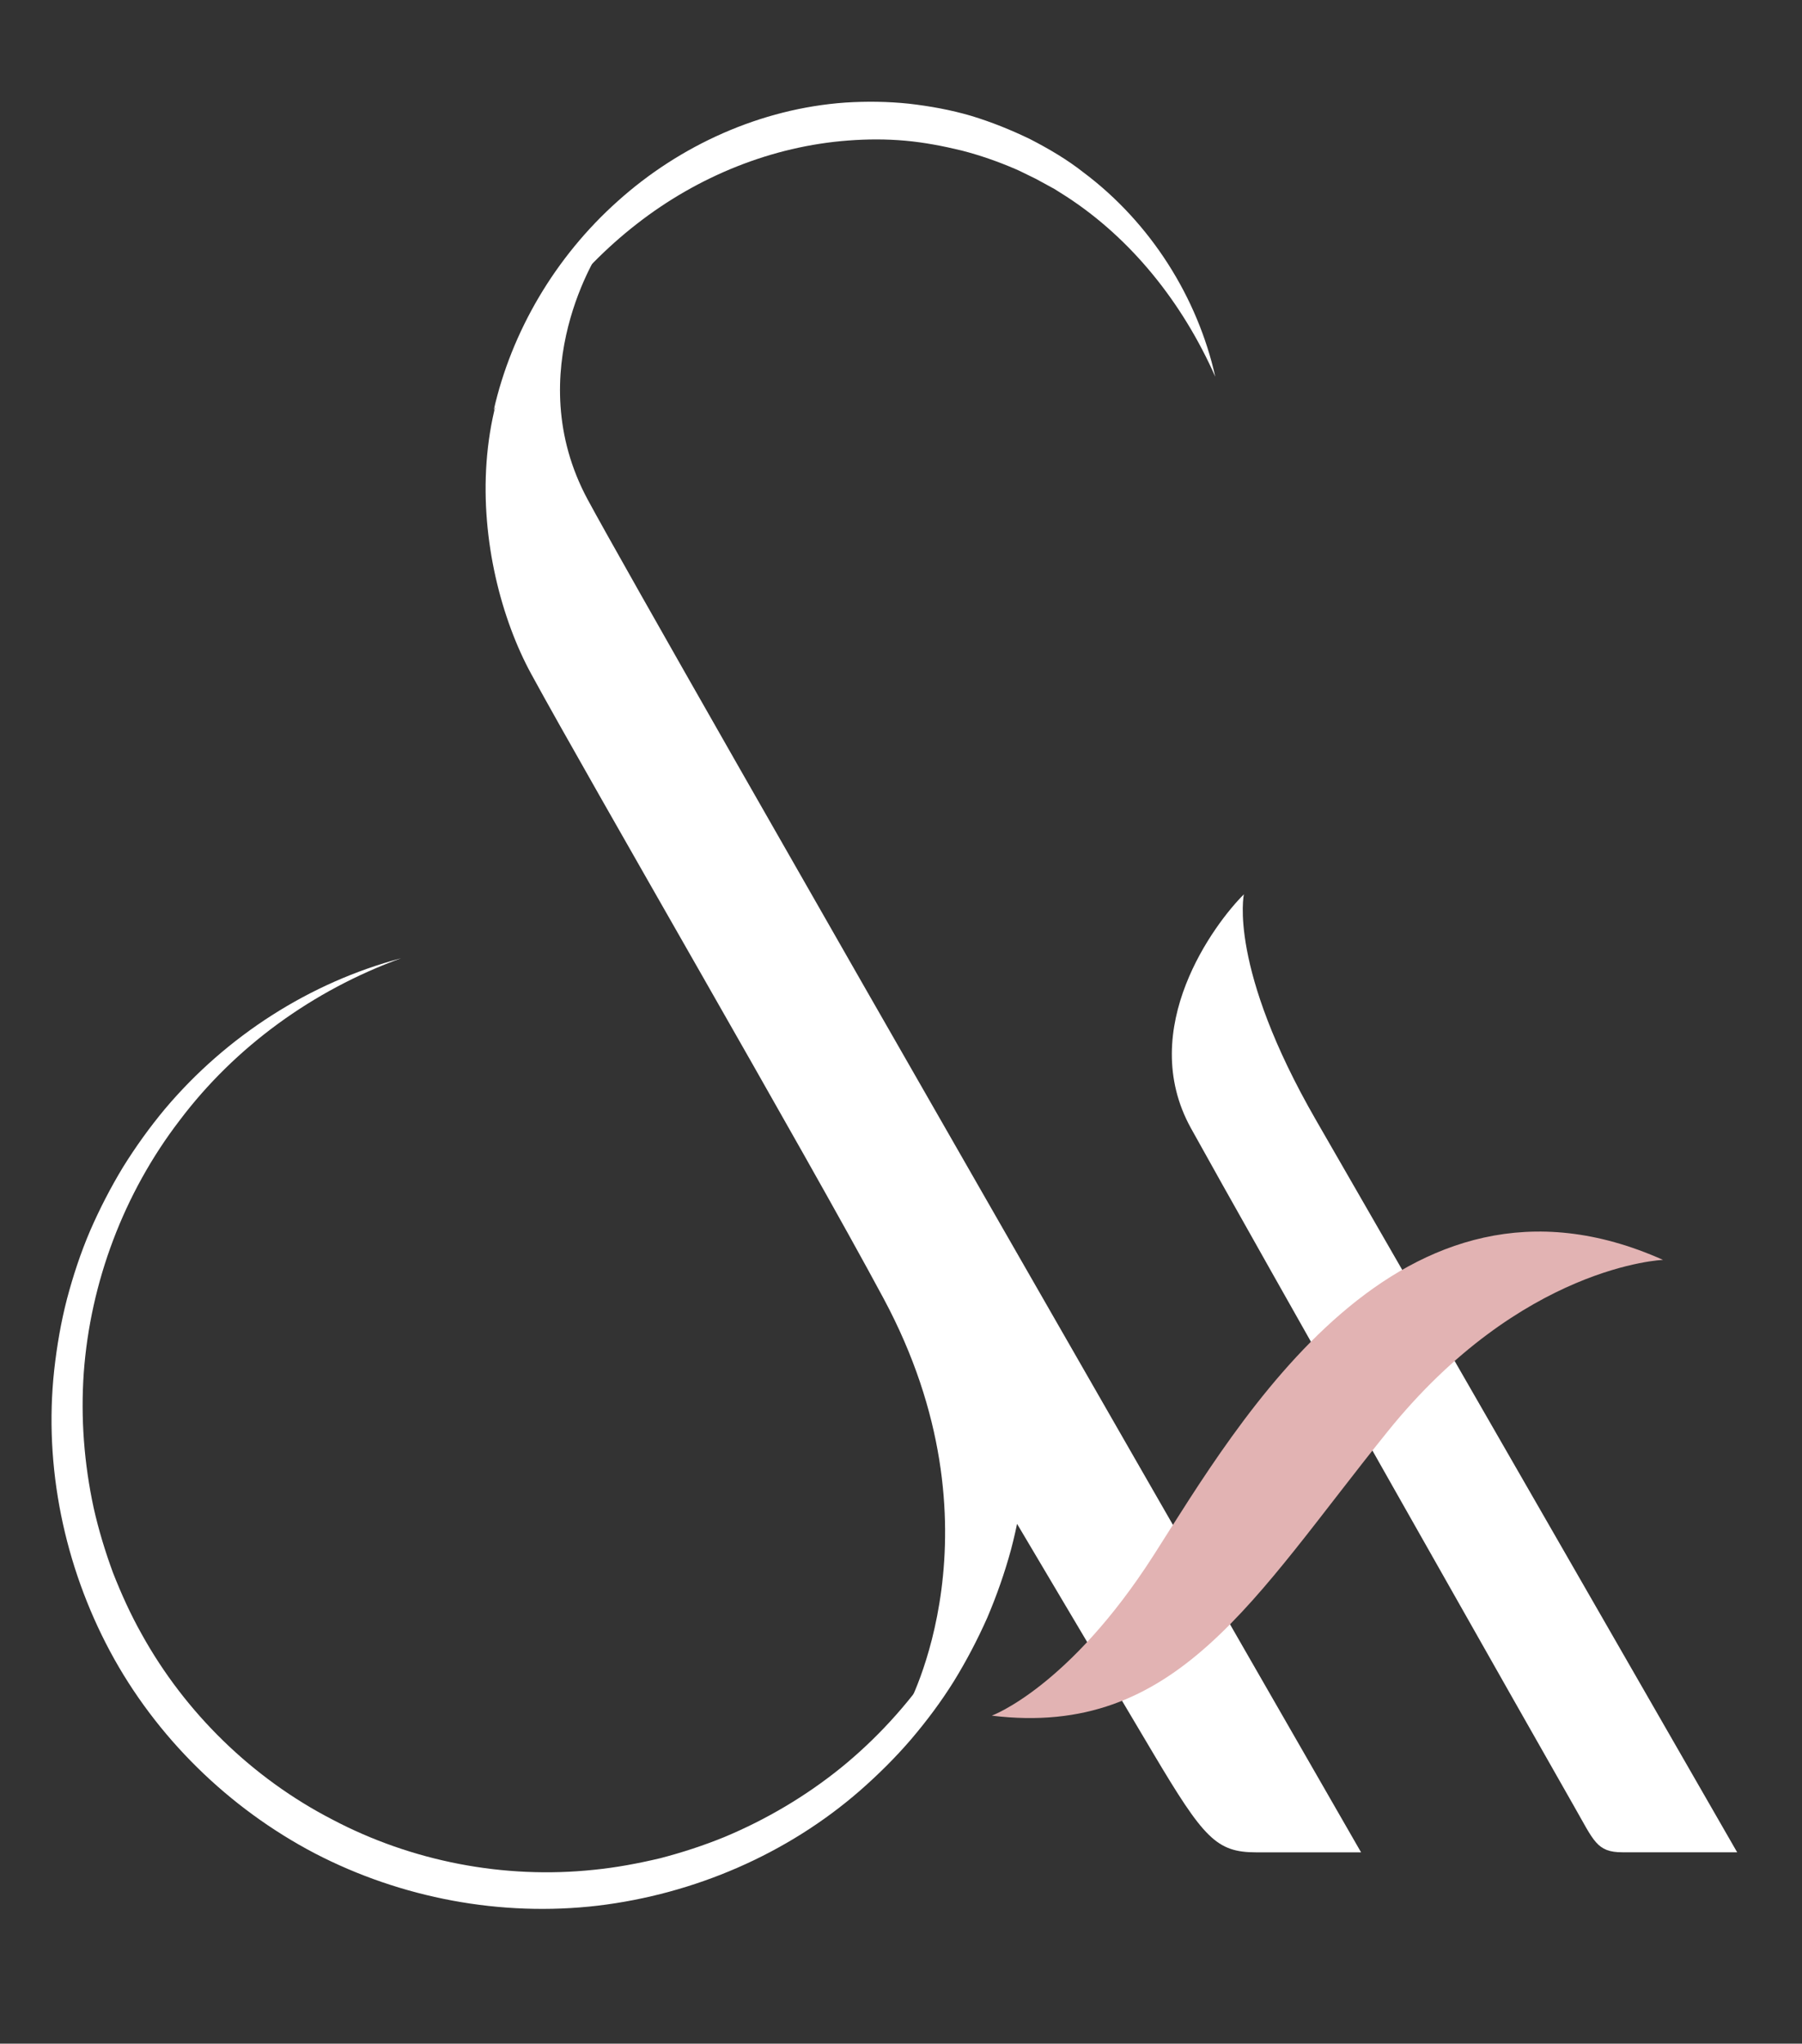 <?xml version="1.0" encoding="utf-8"?>
<!-- Generator: Adobe Illustrator 23.0.5, SVG Export Plug-In . SVG Version: 6.00 Build 0)  -->
<svg version="1.1" id="Layer_1" xmlns="http://www.w3.org/2000/svg" xmlns:xlink="http://www.w3.org/1999/xlink" x="0px" y="0px"
	 viewBox="0 0 284 322" style="enable-background:new 0 0 284 322;" xml:space="preserve">
<rect x="0" y="0" width="284" height="322" fill="#333333" stroke="none"/>
<style type="text/css">
	.st0{fill:#FFFFFF;}
	.st1{fill:#E2B3B3;}
</style>
<g>
	<g>
		<path class="st0" d="M63.2,150.99c-13.89,5.04-26.17,13.96-34.89,25.54c-8.82,11.5-14.07,25.52-15.11,39.78
			c-0.5,7.14,0.06,14.31,1.56,21.27c0.78,3.48,1.82,6.89,3.05,10.23c1.3,3.31,2.77,6.56,4.51,9.65
			c6.88,12.43,17.47,22.74,30.08,29.24c12.55,6.61,27.07,9.4,41.19,7.91c3.54-0.35,7.03-1.01,10.49-1.83c3.44-0.9,6.83-2,10.13-3.35
			c6.57-2.75,12.77-6.41,18.33-10.9c11.1-9.02,19.58-21.36,23.96-35.17c4.49-13.78,4.77-28.95,0.96-43.23
			c5.1,13.89,5.74,29.5,1.87,44.06c-0.99,3.63-2.24,7.19-3.72,10.67c-1.53,3.45-3.29,6.81-5.27,10.03c-2,3.21-4.28,6.26-6.74,9.15
			c-2.47,2.88-5.18,5.56-8.04,8.07c-11.49,10.03-26.15,16.33-41.35,18.15c-15.23,1.79-30.97-1.17-44.59-8.24
			c-13.59-7.12-25.04-18.32-32.28-31.84c-7.22-13.5-10.44-29.12-8.8-44.28c0.42-3.78,1.06-7.54,2.01-11.21
			c0.97-3.67,2.16-7.28,3.65-10.76c1.51-3.47,3.25-6.84,5.21-10.07c2-3.21,4.2-6.27,6.61-9.16C35.73,163.19,48.9,154.77,63.2,150.99
			z"/>
	</g>
	<g>
		<path class="st0" d="M191.53,59.35c-5.16-11.64-13.18-21.69-23.41-28.35l-1.93-1.22l-2-1.09c-0.66-0.38-1.33-0.72-2.02-1.04
			c-0.68-0.32-1.35-0.68-2.05-0.98c-2.78-1.2-5.63-2.2-8.55-2.95c-2.93-0.71-5.89-1.28-8.88-1.55c-2.99-0.27-6.01-0.26-9.01-0.03
			c-12,0.9-23.68,5.62-33.34,13.16C90.66,42.83,83,53.03,77.8,64.67c2.81-12.45,9.72-24.2,19.55-32.97
			c9.77-8.79,22.53-14.6,35.9-15.54c3.34-0.21,6.69-0.17,10.01,0.18c3.32,0.38,6.62,0.98,9.82,1.92c3.19,0.97,6.29,2.22,9.28,3.67
			c2.95,1.52,5.83,3.21,8.43,5.26C181.41,35.16,188.74,46.91,191.53,59.35z"/>
	</g>
	<path class="st0" d="M196.04,140.91c0,0-2.53,11.49,11.39,35.62s66.35,115.32,66.35,115.32s-14.03,0-18.09,0s-4.48-1.79-7.61-7.24
		s-51.71-91.13-60.39-106.86C179,162.03,191.47,145.44,196.04,140.91z"/>
	<path class="st0" d="M94.64,39.27c0,0-12.9,19.25-2.02,39.44s121.89,213.15,121.89,213.15s-10.21,0-16.51,0
		c-6.3,0-8.29-2.22-16.24-15.59s-22.47-37.86-22.47-37.86s-4.12,19.59-16.39,30.77c0,0,15.79-28.36-3.64-64.58
		c-12.31-22.95-46.25-81.34-55.56-98.45S70.65,56.67,94.64,39.27z"/>
	<path class="st1" d="M156.31,270.32c0,0,12.18-4.45,25.53-25.31c13.35-20.86,38.63-65.1,80.26-46.5c0,0-22.27,0.81-43.43,27.07
		S185.51,273.89,156.31,270.32z"/>
</g>
</svg>

